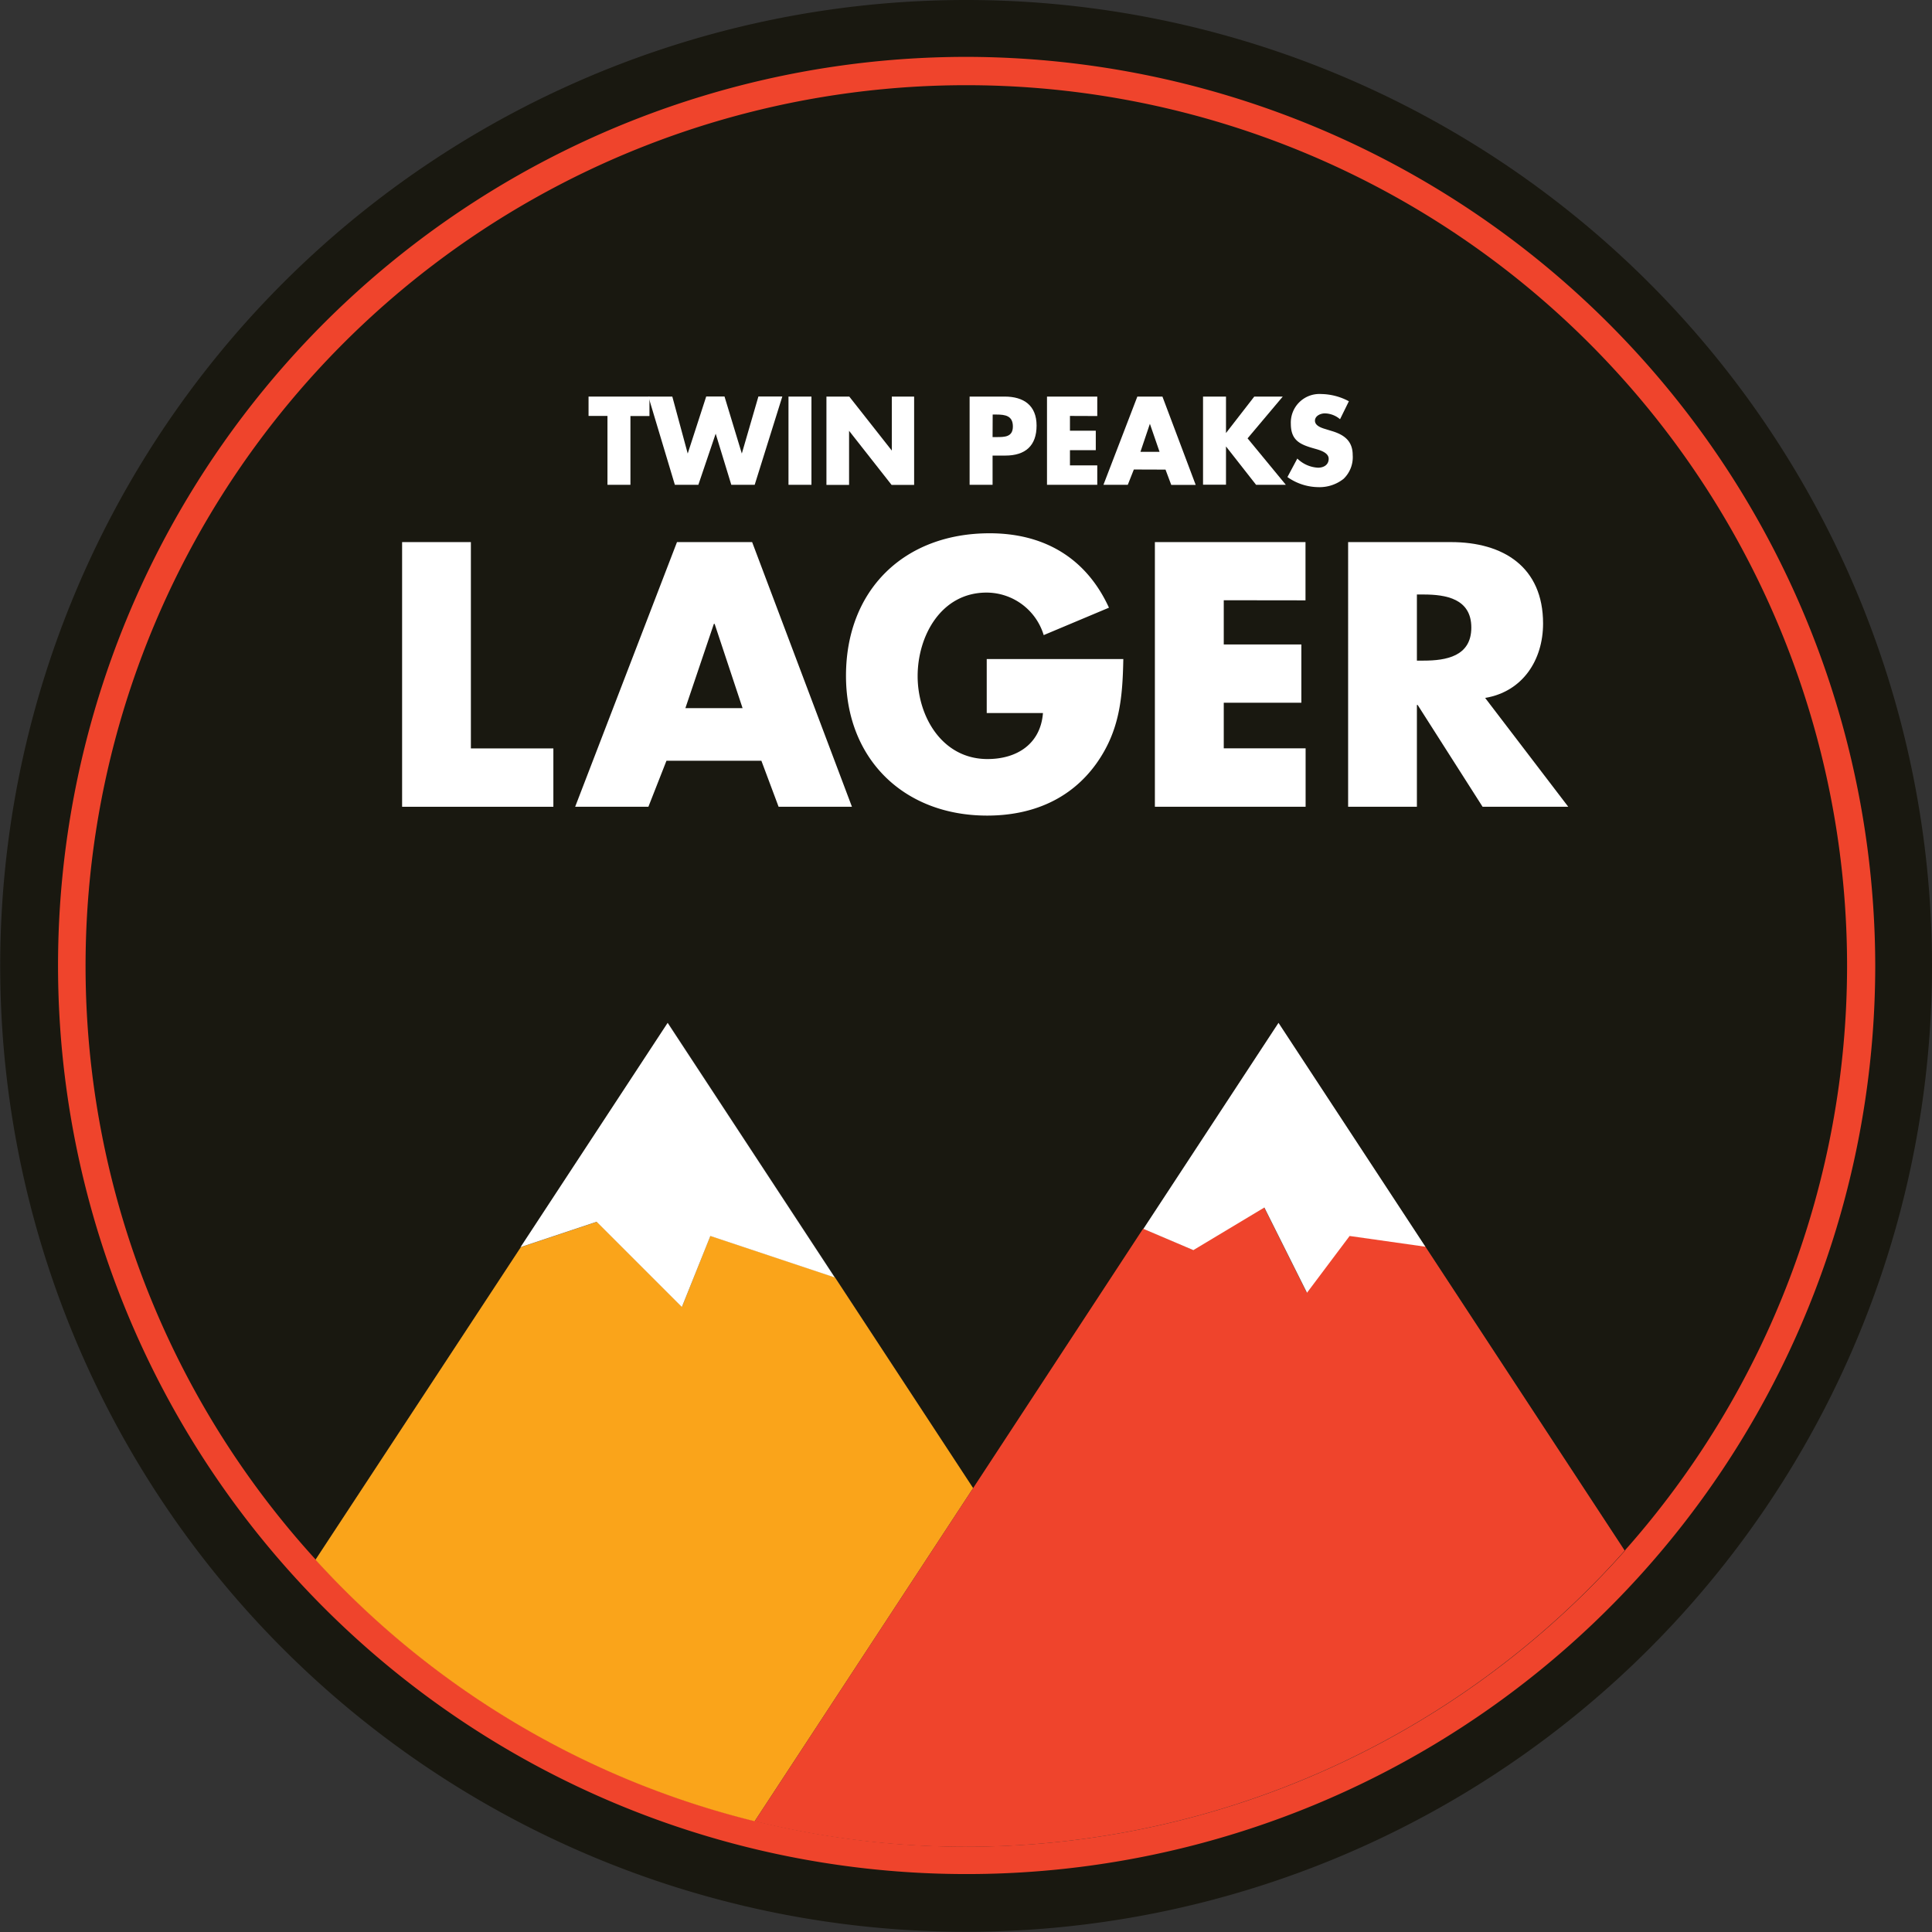 <svg xmlns="http://www.w3.org/2000/svg" viewBox="0 0 181.76 181.76"><rect x="0" y="0" width="181.76" height="181.76" fill="#333333" stroke="none"/><defs><style>.cls-1{fill:#191810;}.cls-2{fill:#ef442c;}.cls-3{fill:#fff;}.cls-4{fill:#faa41a;}.cls-5{fill:none;}</style></defs><title>twinpeakslager_1</title><g id="Layer_2" data-name="Layer 2"><g id="Layer_1-2" data-name="Layer 1"><path class="cls-1" d="M90.88,0a90.87,90.87,0,1,0,90.88,90.88A90.87,90.87,0,0,0,90.88,0Zm0,173.74a82.66,82.66,0,0,1-61.2-27L49,117.33l13.85-21.1,15.72,23.95,13,19.85,16-24.42,12.71-19.38,13.82,21.06,18.75,28.59a82.55,82.55,0,0,1-62,27.87Z"/><path class="cls-2" d="M90.88,5.35a85.48,85.48,0,1,0,85.54,85.54A85.63,85.63,0,0,0,90.88,5.35Zm62,140.53a82.86,82.86,0,1,1,20.89-55A82.89,82.89,0,0,1,152.85,145.88Z"/><path class="cls-3" d="M59.31,45.61H57.15V39.13H55.37V37.31H61.1v1.83H59.31Z"/><path class="cls-3" d="M64.7,42.67h0l1.74-5.37h1.72l1.63,5.37h0l1.56-5.37h2.25L71,45.61h-2.2L67.33,40.8h0l-1.63,4.81H63.49L61,37.31h2.25Z"/><path class="cls-3" d="M76.34,45.61H74.18V37.31h2.16Z"/><path class="cls-3" d="M77.75,37.31H79.9l4,5.08h0V37.31H86v8.31H83.88l-4-5.09h0v5.09H77.75Z"/><path class="cls-3" d="M91.22,37.31h3.3c1.79,0,3,.83,3,2.73s-1.06,2.82-2.94,2.82H93.38v2.75H91.22Zm2.16,3.81h.36c.78,0,1.55,0,1.55-1S94.58,39,93.75,39h-.36Z"/><path class="cls-3" d="M100.66,39.13v1.39h2.43v1.83h-2.43v1.43h2.57v1.83H98.5V37.31h4.73v1.83Z"/><path class="cls-3" d="M106.67,44.17l-.57,1.44h-2.29L107,37.31h2.36l3.13,8.31h-2.3l-.54-1.44Zm1.51-4.3h0l-.89,2.64h1.8Z"/><path class="cls-3" d="M118,37.31h2.68l-3.31,3.93,3.6,4.37h-2.8L115.34,42h0v3.6h-2.16V37.31h2.16v3.43h0Z"/><path class="cls-3" d="M126.07,39.44a2.27,2.27,0,0,0-1.43-.55c-.4,0-.93.23-.93.69s.58.67,1,.79l.55.17c1.16.34,2,.92,2,2.27a2.82,2.82,0,0,1-.86,2.24,3.64,3.64,0,0,1-2.36.78,5.12,5.12,0,0,1-2.92-.95l.93-1.74A3,3,0,0,0,124,44c.51,0,1-.25,1-.84s-.85-.82-1.31-.95c-1.35-.38-2.25-.74-2.25-2.35a2.69,2.69,0,0,1,2.86-2.79,5.68,5.68,0,0,1,2.6.68Z"/><path class="cls-3" d="M44.3,70.41h7.76V75.9H37.83V51H44.3Z"/><path class="cls-3" d="M62.7,71.57,61,75.9H54.11L63.69,51h7.07L80.15,75.9h-6.9l-1.62-4.33Zm4.53-12.88h-.07l-2.68,7.93h5.38Z"/><path class="cls-3" d="M105.68,62c-.07,3.63-.33,6.74-2.54,9.84-2.44,3.4-6.11,4.89-10.27,4.89-7.83,0-13.28-5.32-13.28-13.15,0-8.09,5.48-13.41,13.51-13.41,5.12,0,9.08,2.31,11.23,7l-6.14,2.58a5.63,5.63,0,0,0-5.38-4c-4.26,0-6.48,4.06-6.48,7.86s2.31,7.8,6.57,7.8c2.81,0,5-1.45,5.22-4.33H92.83V62Z"/><path class="cls-3" d="M115.13,56.47v4.16h7.3v5.48h-7.3v4.29h7.7V75.9H108.65V51h14.17v5.48Z"/><path class="cls-3" d="M147.54,75.9h-8.06l-6.11-9.58h-.07V75.9h-6.47V51h9.68c4.92,0,8.66,2.34,8.66,7.66,0,3.44-1.92,6.41-5.45,7ZM133.3,62.15h.63c2.11,0,4.49-.4,4.49-3.11s-2.38-3.11-4.49-3.11h-.63Z"/><path class="cls-4" d="M91.55,140,71,171.34a82.59,82.59,0,0,1-41.32-24.6L49,117.33l7.16-2.39,8,8,2.67-6.68,11.71,3.9Z"/><polygon class="cls-3" points="78.53 120.18 66.83 116.28 64.15 122.96 56.13 114.94 48.97 117.33 62.81 96.23 78.53 120.18"/><path class="cls-2" d="M152.85,145.88A82.94,82.94,0,0,1,71,171.34L91.55,140l16-24.42,4.69,2,6.68-4,4,8,4-5.35,7.14,1Z"/><polygon class="cls-3" points="134.1 117.29 126.97 116.28 122.96 121.62 118.95 113.6 112.27 117.61 107.57 115.61 120.28 96.23 134.1 117.29"/><polyline class="cls-5" points="78.53 120.18 82.86 121.62 102.91 113.6 107.57 115.61"/><line class="cls-5" x1="136.32" y1="117.61" x2="134.1" y2="117.29"/><line class="cls-5" x1="48.97" y1="117.33" x2="44.1" y2="118.95"/></g></g></svg>